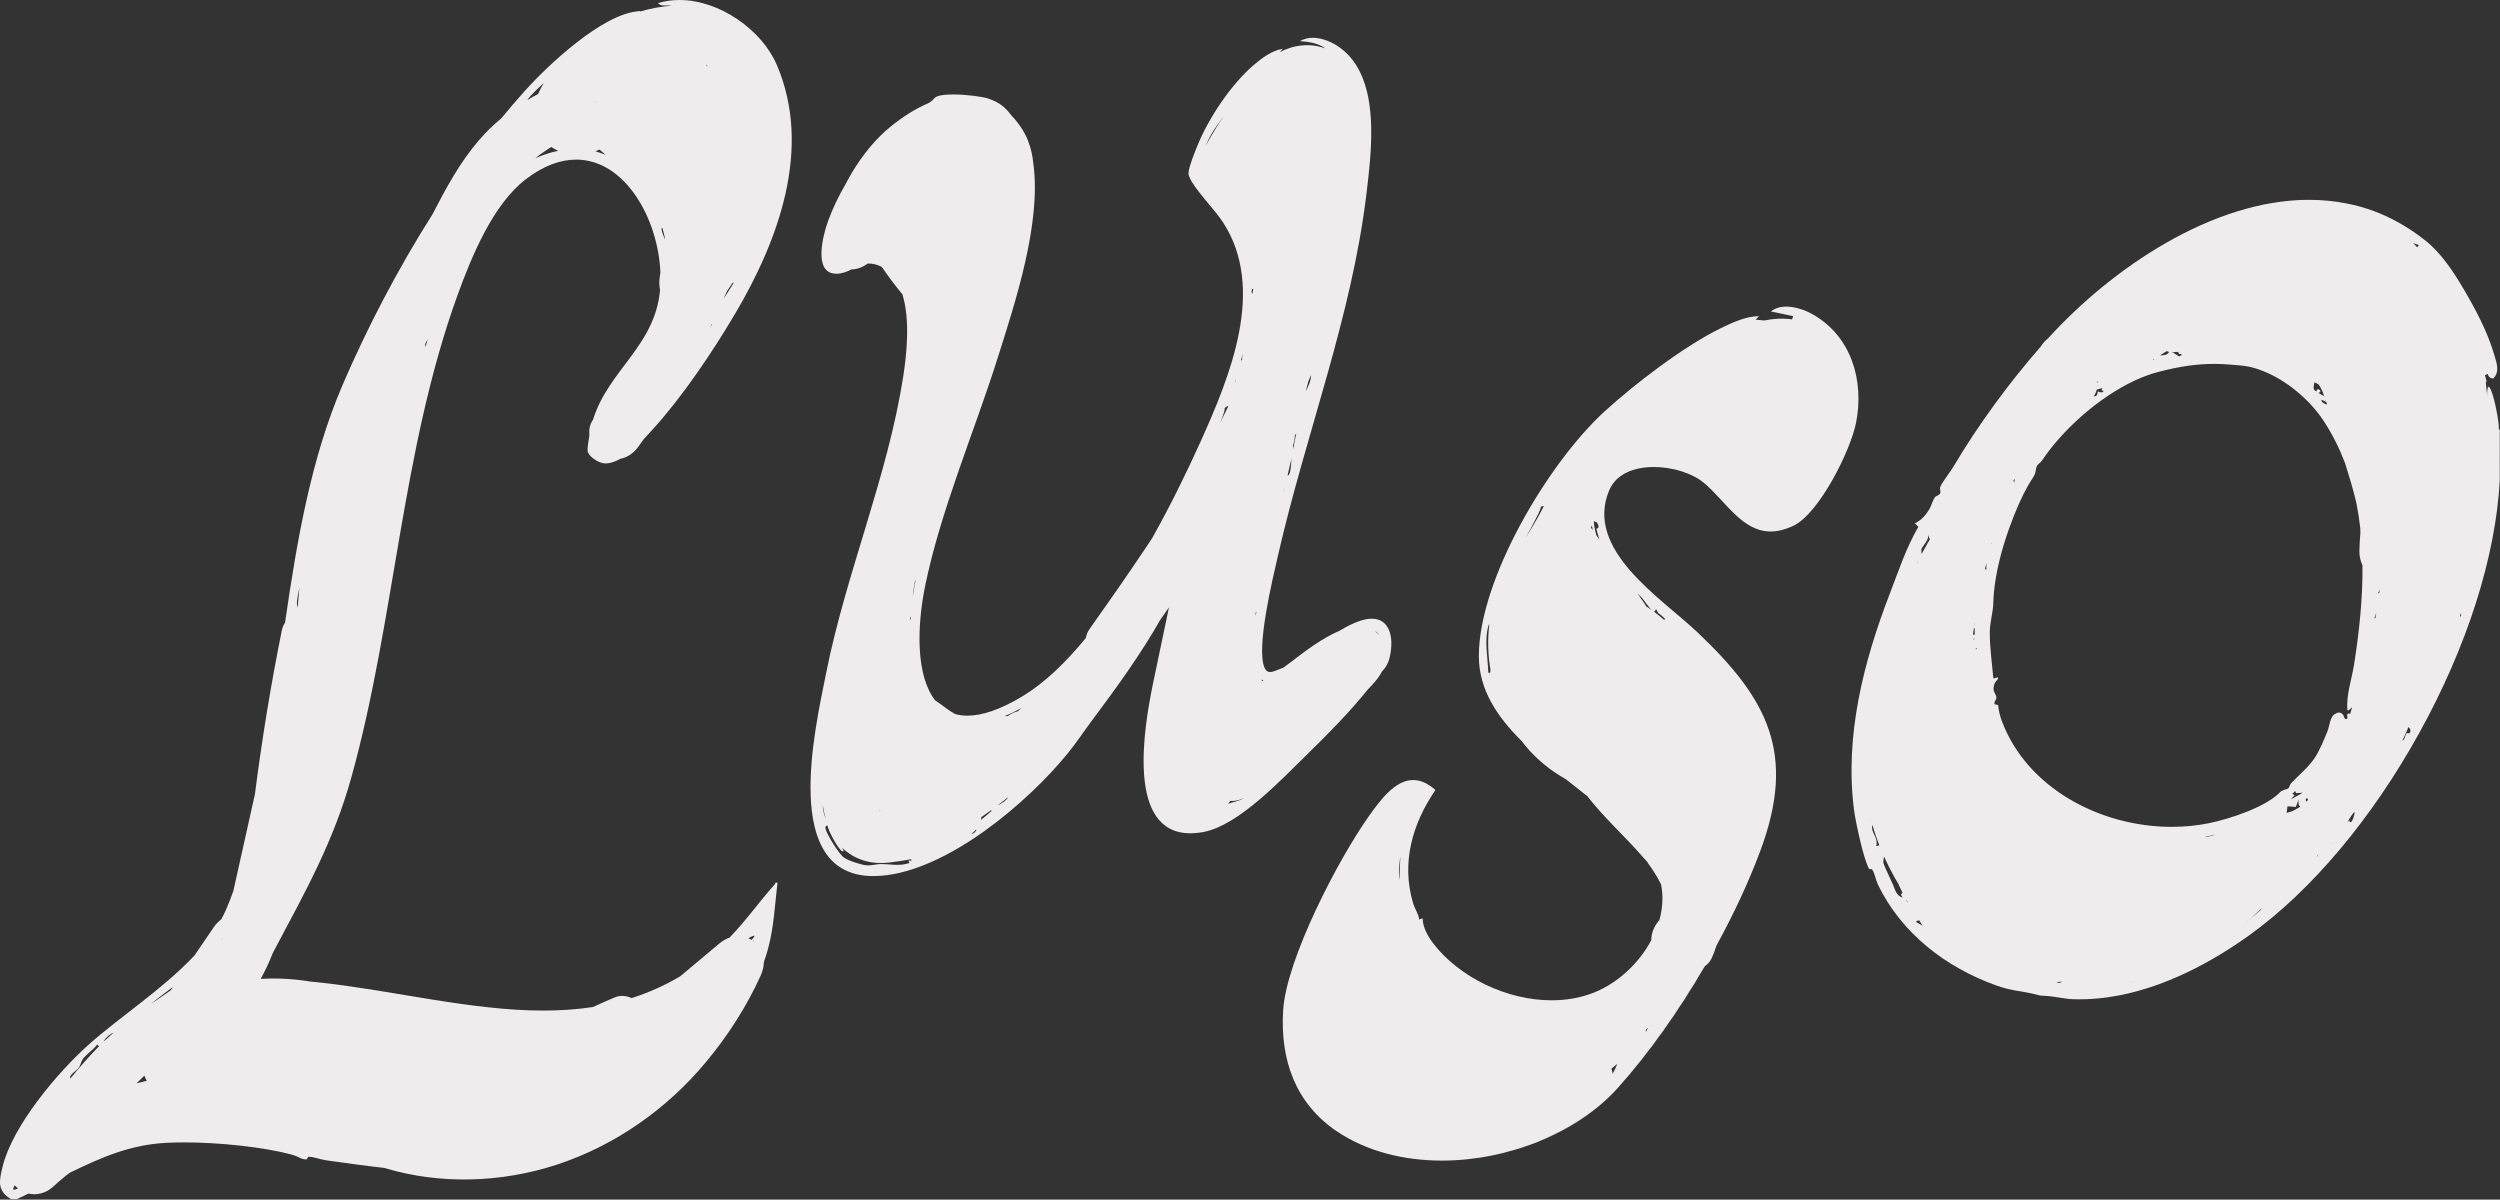 <svg width="2132" height="1023" viewBox="0 0 2132 1023" fill="none" xmlns="http://www.w3.org/2000/svg">
<rect x="0" y="0" width="2132" height="1023" fill="#333333" stroke="none"/>
<path fill-rule="evenodd" clip-rule="evenodd" d="M579.431 0C613.651 0 649.801 25.51 662.541 55.53C692.941 126.71 663.671 205.48 626.881 267.61C607.381 300.55 582.271 337.91 556.621 366.22C554.476 368.586 551.854 371.507 548.912 374.576C547.466 376.625 546.01 378.667 544.541 380.7H544.572C540.456 386.399 534.982 390.165 528.924 391.315C524.745 393.695 520.537 395.2 516.532 395.2C515.922 395.2 515.321 395.16 514.721 395.09C510.161 394.55 501.872 389.29 501.112 384.63C500.805 382.745 501.823 375.997 502.655 371.188C502.118 366.509 502.995 361.78 505.698 358.022C518.769 315.62 558.633 295.143 562.907 247.229C562.103 243.675 562.049 239.818 562.661 235.89C562.845 234.727 563.024 233.565 563.202 232.402C561.213 185.836 532.761 136.111 491.362 136.11C478.152 136.1 463.632 141.16 448.232 152.99C420.342 174.41 401.932 219.24 390.152 251.79C342.312 383.95 336.941 528.68 299.661 662.86C284.491 717.48 260.852 759.59 234.732 808.76C233.981 810.173 233.234 811.595 232.494 813.024C229.632 820.506 226.221 827.764 222.308 834.739C222.939 834.728 223.57 834.723 224.201 834.722C237.521 834.043 250.764 834.834 263.78 836.947C266.724 837.241 269.664 837.551 272.601 837.87C336.501 844.8 401.382 861.81 463.402 861.81C477.684 861.81 491.814 860.905 505.746 858.771C511.902 855.91 518.085 853.132 524.381 850.54C529.193 848.559 534.171 849.109 538.597 851.173C552.722 846.699 566.592 840.61 580.158 832.534C591.229 823.252 602.3 813.97 613.371 804.69C616.081 802.419 619.047 800.682 622.133 799.587C636.267 785.05 647.161 769.338 660.761 754.1C661.241 753.56 660.912 752.64 661.982 752.64C662.242 752.64 662.582 752.69 663.041 752.82C660.741 771.98 660.051 790.44 654.971 809.18C653.956 812.924 652.771 816.696 651.43 820.482C651.371 824.281 650.422 828.189 648.711 831.96C636.641 858.56 620.861 883.08 602.211 905.54C568.871 945.7 524.621 976.87 474.951 993.19C428.01 1008.61 375.287 1010.47 327.748 996.013C311.562 994.187 294.966 991.897 277.841 989.47C273.661 988.88 267.382 986.531 263.652 986.521C261.832 986.521 262.401 988.41 261.561 988.6C261.191 988.68 260.811 988.72 260.431 988.72C257.181 988.72 253.451 985.98 250.241 985.08C225.231 978.06 186.761 974.24 156.831 974.24C151.501 974.24 146.451 974.36 141.791 974.61C110.553 976.252 86.293 987.172 59.728 999.987C58.827 1000.64 57.929 1001.31 57.032 1001.97C56.886 1002.08 56.71 1002.19 56.53 1002.31C56.048 1002.71 55.578 1003.14 55.152 1003.48C51.762 1006.23 48.482 1009.1 45.272 1012.04C39.361 1017.46 31.551 1019.59 24.282 1017.89C20.999 1019.53 17.691 1021.1 14.331 1022.55H9.331C-2.719 1015.45 -0.669 1006.71 2.201 994.95C10.681 960.15 48.871 914.79 75.281 891.17C101.979 867.288 139.005 843.479 165.826 814.846C171.334 806.773 176.842 798.701 182.351 790.63C184.165 787.973 186.31 785.747 188.71 784.009C190.172 781.311 191.518 778.57 192.732 775.78C194.946 770.689 197.018 765.39 198.968 759.936C205.103 732.407 211.242 704.883 217.383 677.36C223.418 630.442 230.993 583.745 240.391 537.38C240.867 535.034 241.804 532.898 243.083 530.996C253.221 461.236 265.211 391.039 292.032 328.56C312.702 280.403 338.84 230.042 368.816 182.748C380.353 160.48 392.219 138.32 408.721 119.26C414.499 112.582 420.799 106.468 427.526 100.897C434.122 92.84 440.823 85.017 447.621 77.47C467.791 55.07 513.191 12.51 543.721 9.67C544.221 9.62 544.832 9.45 545.312 9.45C545.633 9.45 545.893 9.529 546.022 9.776C554.597 7.255 563.57 5.551 572.586 4.876C572.192 4.823 571.853 4.778 571.581 4.74C571.061 4.67 570.481 4.65 569.871 4.65C568.951 4.65 567.941 4.7 566.951 4.7C564.601 4.7 562.301 4.43 561.211 2.63C567.121 0.83 573.251 3.30576e-05 579.431 0ZM12.525 1010.81C11.647 1012.46 10.462 1014.61 12.061 1014.61C12.241 1014.61 12.461 1014.58 12.721 1014.52L15.392 1013.53C14.335 1012.69 13.382 1011.78 12.525 1010.81ZM123.132 917.283C120.845 919.435 118.597 921.63 116.388 923.86C119.312 923.081 122.249 922.353 125.199 921.682C124.357 920.309 123.67 918.825 123.132 917.283ZM82.822 890.76C79.842 894.99 74.941 898.18 71.791 901.72C68.921 904.94 69.081 907.57 67.341 910.26C65.431 913.22 58.911 916.34 59.811 919.72C60.126 919.42 60.448 919.123 60.772 918.828C67.874 910.149 75.238 901.682 83.072 893.65C83.501 893.21 83.932 892.771 84.365 892.335L82.822 890.76ZM96.832 880.604C93.454 881.935 90.626 884.689 88.439 887.729C88.7 887.68 88.96 887.627 89.221 887.571C91.713 885.195 94.251 882.874 96.832 880.604ZM147.547 841.637C141.206 846.418 134.78 851.128 128.574 856.262C134.228 852.406 139.925 848.607 145.499 844.638C146.182 843.637 146.865 842.637 147.547 841.637ZM642.305 802.478C642.471 802.598 642.638 802.721 642.803 802.848C642.882 802.468 642.974 802.108 643.091 801.78L642.305 802.478ZM189.314 800.099C189.541 799.104 189.433 798.813 188.711 801.885C188.714 801.879 188.717 801.874 188.719 801.869C188.872 801.279 189.08 800.688 189.314 800.099ZM643.091 797.78C641.171 798.55 639.622 799.276 638.269 800.115C639.138 800.509 639.997 800.969 640.845 801.495C642.396 800.012 643.909 798.579 643.091 797.78ZM255.322 501.13C254.332 505.987 253.302 511.005 253.201 514.614C253.195 515.206 253.357 516.962 253.799 518.326C254.354 512.556 254.866 506.782 255.346 501.005C255.337 501.046 255.33 501.088 255.322 501.13ZM364.74 289.036C364.023 290.48 363.308 291.925 362.595 293.37C362.689 294.265 362.773 295.16 362.849 296.054C363.467 293.711 364.097 291.371 364.74 289.036ZM607.028 276.272C606.533 277.284 606.037 278.295 605.538 279.305C606.102 278.496 606.646 277.673 607.161 276.83C607.128 276.611 607.082 276.427 607.028 276.272ZM625.766 241.033C625.396 241.125 625.023 241.21 624.649 241.286C623.208 243.592 621.684 245.856 620.071 248.074C619.101 250.292 618.121 252.504 617.13 254.712C619.195 251.486 621.258 248.261 623.341 245.05C624.281 243.602 625.074 242.275 625.766 241.033ZM564.836 194.33C564.239 194.334 564.093 194.581 564.242 195.86C564.531 198.301 565.952 201.18 566.957 203.962C566.988 203.694 567.018 203.426 567.048 203.158C566.755 201.669 566.421 200.181 566.051 198.71C565.68 197.242 565.275 195.781 564.836 194.33ZM470.132 125.325C468.829 126.144 467.538 126.982 466.261 127.84C464.921 128.74 463.592 129.66 462.272 130.61C461.891 130.889 460.825 131.598 460.115 132.063C458.91 132.945 457.729 133.889 456.569 134.875C462.213 132.434 469.379 129.955 476.03 128.567C474.685 127.978 473.363 127.307 472.072 126.55C471.405 126.159 470.759 125.749 470.132 125.325ZM507.693 129.047C510.931 130.078 514.014 131.165 516.575 132.162C516.477 132.076 516.379 131.989 516.281 131.902C513.822 130.959 510.923 129.944 507.886 128.977C507.822 129 507.757 129.023 507.693 129.047ZM511.321 127.559C510.228 128.06 509.118 128.519 507.994 128.937C510.928 129.873 513.734 130.853 516.138 131.776C514.537 130.365 512.93 128.96 511.321 127.559ZM476.232 128.655C474.207 129.077 472.144 129.598 470.102 130.187C472.158 129.601 474.233 129.084 476.267 128.67C476.255 128.665 476.243 128.66 476.232 128.655ZM507.008 87.67C508.124 86.624 508.092 86.36 507.686 86.637C507.453 86.947 507.215 87.254 506.974 87.545C506.986 87.587 506.997 87.628 507.008 87.67ZM463.77 70.818C461.879 72.485 459.981 74.21 458.147 75.972C454.964 79.037 451.964 82.228 449.54 85.409C452.592 83.591 455.698 81.859 458.852 80.214C460.261 76.985 461.921 73.853 463.77 70.818ZM602.138 55.003C601.994 55.2 602.503 56.213 603.661 56.666C603.626 56.612 603.595 56.565 603.569 56.524C603.186 56.176 602.544 55.466 602.138 55.003ZM597.143 51.916C597.338 52.027 597.66 52.163 598 52.293C597.836 52.206 597.676 52.122 597.534 52.047C597.404 52.002 597.273 51.96 597.143 51.916ZM579.612 0.11C578.767 0.11 577.926 0.127 577.09 0.158C577.844 0.133 578.601 0.12 579.362 0.12C579.461 0.12 579.561 0.121 579.66 0.121L579.612 0.11Z" fill="#EEECEC"/>
<path fill-rule="evenodd" clip-rule="evenodd" d="M1523.19 261.46C1530.92 261.46 1539.33 264.43 1545.42 267.82C1578.86 286.47 1590.02 324.65 1582.8 360.74C1578.1 384.29 1551.46 437.83 1529.5 448.33C1522.29 451.77 1515.86 453.25 1510.03 453.25C1485.29 453.25 1471.21 426.7 1452.68 411.46C1443.03 403.53 1426.32 398.26 1410.42 398.26C1393.94 398.26 1378.33 403.91 1372.34 418.12C1350.97 468.84 1416.29 509.61 1447.18 538.84C1507.76 596.15 1532.35 642.67 1500.9 726.43C1491.18 752.328 1478.44 779.667 1463.74 806.581C1462.67 810.001 1461.39 813.401 1459.89 816.78C1458.54 819.826 1456.47 822.186 1453.96 823.908C1431.73 862.104 1405.92 898.598 1379.6 927.88C1345.03 966.34 1286.04 989.76 1229.7 989.76C1197.18 989.76 1165.54 981.96 1139.99 964.75C1104.62 940.92 1091.61 903.55 1094.28 861.5C1097.07 817.65 1141.21 732.999 1167.07 696.479C1176.97 682.5 1189.52 665.22 1205.14 665.22C1211.03 665.22 1217.37 667.69 1224.16 673.72C1204.4 702.36 1194.73 736.28 1205.23 770.67C1206.55 774.99 1209.74 779.35 1210.28 784.13L1213.26 783.12C1213.23 790.7 1217.73 798.65 1222.29 804.57C1244.48 833.4 1284.86 853.059 1323.22 853.06C1335.91 853.06 1348.37 850.92 1359.89 846.24C1379.53 838.274 1397.66 821.646 1408.21 801.847C1408.2 796.014 1410.51 790.07 1414.4 785.56C1414.64 785.285 1414.88 785.007 1415.11 784.731C1417.9 774.682 1418.58 764.26 1416.51 754.055C1415.35 751.77 1414.12 749.521 1412.82 747.32C1410.93 744.11 1408.89 740.99 1406.74 737.95C1406.13 737.09 1405.51 736.24 1404.88 735.39C1403.42 733.47 1403.62 733.72 1405.45 736.13C1404.74 734.62 1403 733.14 1401.91 731.87C1386.41 713.781 1368.25 697.821 1353.69 679.015C1347.68 674.221 1341.57 669.432 1335.49 664.609C1322.46 657.282 1310.68 647.81 1301.05 636.24C1299.88 634.828 1298.73 633.394 1297.62 631.941C1276.55 610.99 1261.25 587.906 1261.17 559.84C1260.98 494.05 1320.49 394.72 1368.19 351.03C1394.21 327.2 1436.3 295.089 1467.78 279.729C1477.29 275.09 1489.2 269.63 1499.82 269.63H1500.14L1497.15 272.61L1504.54 273.296C1512.35 271.717 1520.47 271.24 1528.29 272.36L1529.22 269.65L1510.22 265.63C1510.8 265.145 1511.42 264.71 1512.05 264.318C1512.08 264.302 1512.1 264.286 1512.13 264.271C1512.21 264.221 1512.29 264.17 1512.37 264.122C1514 263.161 1515.84 262.463 1517.86 262.027C1517.93 262.013 1518 261.998 1518.06 261.984C1518.14 261.968 1518.22 261.953 1518.3 261.938C1518.39 261.92 1518.48 261.903 1518.57 261.886C1518.59 261.882 1518.61 261.879 1518.63 261.876C1520.13 261.605 1521.69 261.479 1523.28 261.479L1523.19 261.46ZM1305.66 975.8C1305.21 975.954 1304.75 976.1 1304.3 976.244C1285.76 982.953 1265.99 987.324 1246.1 988.896C1266.42 987.309 1286.84 982.799 1306.21 975.605C1306.03 975.67 1305.85 975.737 1305.66 975.8ZM1266.23 980.883C1266.43 980.893 1266.63 980.9 1266.83 980.9C1267.32 980.9 1267.81 980.865 1268.33 980.793C1267.63 980.824 1266.93 980.852 1266.23 980.883ZM1453.58 824.165C1431.19 862.544 1405.36 898.964 1379.52 927.71C1362.51 946.629 1339.15 962.177 1312.84 972.951C1312.15 973.261 1311.46 973.565 1310.76 973.857C1311.44 973.588 1312.12 973.316 1312.8 973.04C1339.65 962.07 1362.72 946.41 1379.5 927.74C1403.18 901.4 1427.1 868.46 1448.7 832.49C1450.37 829.706 1452.02 826.914 1453.65 824.117C1453.63 824.134 1453.6 824.149 1453.58 824.165ZM1374.26 911.383C1374.82 912.815 1375.15 914.319 1375.25 915.838C1376.73 913.136 1378.05 910.135 1379.31 907.118C1377.62 908.541 1375.94 909.964 1374.26 911.383ZM1405.44 876.562C1404.85 876.978 1404.27 877.389 1403.68 877.796C1403.65 878.601 1403.58 879.403 1403.47 880.196C1404.23 878.64 1404.92 877.319 1405.44 876.562ZM1408.8 874.09C1408.28 874.482 1407.76 874.871 1407.24 875.256C1407.82 874.95 1408.4 874.612 1408.78 874.11C1408.79 874.104 1408.79 874.096 1408.8 874.09ZM1485.15 763.651C1478.73 777.616 1471.63 791.709 1464.01 805.667C1464 805.718 1463.98 805.77 1463.97 805.821C1471.66 791.715 1478.76 777.577 1485.15 763.651ZM1194.23 730.397C1193.28 736.365 1192.8 742.463 1193.09 748.448L1193.33 750.14L1194.23 730.397ZM1270.09 532.242C1269.74 532.704 1269.43 533.228 1269.25 533.87C1265.77 546.11 1268.72 560.65 1269.24 573.32C1269.59 573.79 1269.89 574 1270.13 574C1270.68 574 1270.98 572.937 1271.13 571.531C1268.89 558.622 1268.5 545.382 1270.09 532.242ZM1411.26 521.38C1411.12 521.49 1410.95 521.54 1410.77 521.54C1410.58 521.54 1410.36 521.481 1410.12 521.372C1413.17 523.607 1416.11 525.951 1418.96 528.393C1419.39 528.266 1419.82 528.153 1420.26 528.051C1418.38 526.112 1416.41 524.329 1414.21 522.94L1412.25 519.4L1411.26 521.38ZM1402.46 514.69C1402.99 515.439 1403.44 516.217 1403.83 517.017C1405.47 518.088 1407.08 519.19 1408.67 520.321C1405.69 517.6 1401.52 511.164 1400.29 509.87C1399.06 508.581 1397.77 507.355 1396.44 506.156C1398.45 509.001 1400.45 511.846 1402.46 514.69ZM1359.33 444.483C1359.31 444.545 1359.28 444.606 1359.25 444.668C1359.09 445.909 1360.02 452.063 1361.44 456.565C1362.25 457.725 1363.07 458.884 1363.89 460.043L1361.35 450.89C1364.09 450.749 1363.25 447.439 1361.99 445.77C1361.69 445.366 1360.06 444.815 1359.33 444.483ZM1316.31 431.64C1315.52 431.64 1314.53 431.91 1314.17 432.01C1313.25 436.29 1310.86 439.9 1309.01 443.76C1306.6 448.773 1303.68 453.877 1300.77 459.04C1302.6 456.106 1304.44 453.165 1306.25 450.2C1309.94 444.156 1313.39 437.967 1316.59 431.653C1316.5 431.644 1316.41 431.64 1316.31 431.64ZM1535.28 444.47C1533.33 445.966 1531.38 447.196 1529.47 448.11C1522.57 451.404 1516.24 453.012 1510.1 453.019C1510.11 453.019 1510.11 453.02 1510.12 453.02C1516.25 453.02 1522.58 451.42 1529.48 448.12C1531.42 447.192 1533.36 445.949 1535.28 444.47ZM1357.58 448.179C1357.3 448.756 1357.02 449.332 1356.74 449.907C1357.25 450.632 1357.76 451.357 1358.27 452.082C1358.02 450.785 1357.79 449.483 1357.58 448.179ZM1410.45 398.03C1394.74 398.03 1382.48 403.037 1375.71 411.981C1382.5 403.042 1394.77 398.037 1410.48 398.03C1410.47 398.03 1410.46 398.03 1410.45 398.03ZM1510.87 265.57L1529.32 269.473L1529.33 269.44L1510.9 265.545C1510.89 265.553 1510.88 265.562 1510.87 265.57Z" fill="#EEECEC"/>
<path fill-rule="evenodd" clip-rule="evenodd" d="M1969.21 170.42C1980.04 170.42 1990.82 171.425 2001.46 173.563C2017.25 176.661 2031.95 182.139 2045.84 189.967C2053.46 194.218 2060.94 199.22 2068.25 205.03C2081.71 215.73 2092.23 231.59 2100.89 246.33C2111.43 264.27 2121.44 283.01 2127.21 302.95C2129.16 309.67 2132.06 317.35 2126.11 322.85C2123.84 322.64 2121.92 321.26 2121.67 318.95L2119.18 319.92L2120.71 325.91L2119.82 325.195C2120.22 328.657 2120.55 332.14 2120.83 335.643C2120.92 333.667 2121.05 331.677 2121.79 329.91C2121.91 329.82 2122.03 329.78 2122.16 329.78C2123.41 329.777 2125.01 333.882 2126.51 339.31C2126.51 339.331 2126.52 339.352 2126.52 339.373C2126.62 339.736 2126.72 340.105 2126.82 340.479C2126.91 340.795 2126.99 341.116 2127.07 341.439C2127.1 341.539 2127.12 341.639 2127.15 341.739C2127.25 342.145 2127.35 342.556 2127.45 342.971C2127.48 343.075 2127.5 343.179 2127.53 343.284C2127.77 344.286 2128.01 345.308 2128.23 346.336C2128.26 346.46 2128.29 346.584 2128.31 346.708C2128.39 347.057 2128.47 347.406 2128.54 347.755C2129.64 352.934 2130.5 358.099 2130.83 361.51C2130.84 361.58 2130.85 361.649 2130.85 361.717C2130.87 361.887 2130.88 362.052 2130.89 362.213C2131.03 363.779 2131.03 364.884 2130.87 365.319L2131.77 366.87V366.979L2131.8 367.03L2131.78 409.93C2128.28 475 2103.9 551.43 2063.12 625.12C2022.54 698.45 1970.94 759.79 1917.82 797.85C1888.23 819.054 1845.07 843.747 1797.77 850.447C1797.64 850.466 1797.51 850.484 1797.38 850.502C1797.2 850.528 1797.01 850.554 1796.82 850.579C1789.03 851.648 1781.19 852.22 1773.34 852.22C1771.3 852.22 1769.26 852.18 1767.22 852.1C1761.05 851.87 1751.56 849.66 1745.4 849.36C1738.08 849 1740.41 849.02 1734.25 847.6C1722.81 844.97 1714.58 844.8 1702.45 840.43C1659.27 824.86 1621.78 796.249 1601.53 754.479C1599.82 750.96 1598.7 744.83 1596.9 742.04C1596.4 741.26 1595.9 741.08 1595.45 741.08C1595.06 741.08 1594.7 741.22 1594.42 741.22C1594.23 741.22 1594.08 741.16 1593.96 740.96C1589.26 732.94 1582.44 700.86 1581.15 690.92C1572.93 627.73 1589.24 564.399 1611.47 506.689C1618.96 487.26 1625.48 467.299 1635.98 449.27L1633.01 446.3C1638.37 443.78 1642.11 439.49 1645.21 434.51C1646.82 431.93 1648.49 426.251 1649.92 424.24C1650.83 422.96 1653.77 422.35 1654.56 420.8C1655.39 419.17 1653.87 417.48 1654.72 415.14C1656.02 411.56 1663.21 402.47 1665.78 398.13C1686.56 362.996 1713.17 326.576 1740.28 295.654C1741.2 294.17 1742.26 292.763 1743.46 291.46C1744.48 290.356 1745.56 289.357 1746.69 288.453C1800.88 228.806 1886.72 170.4 1969.28 170.4L1969.21 170.42ZM1758.58 837.169C1756.96 837.299 1755.34 837.419 1753.73 837.535C1754.66 837.932 1755.48 838.229 1756.03 838.229C1756.09 838.229 1756.15 838.22 1756.2 838.22C1756.82 838.132 1757.64 837.691 1758.58 837.169ZM1759.15 837.122C1759.04 837.182 1758.94 837.241 1758.83 837.3C1758.22 837.644 1757.65 837.956 1757.15 838.174C1757.68 837.957 1758.3 837.617 1758.97 837.25C1759.05 837.206 1759.13 837.162 1759.21 837.117C1759.19 837.119 1759.17 837.12 1759.15 837.122ZM1817.01 837.126C1817.05 837.127 1817.1 837.13 1817.14 837.13C1817.38 837.13 1817.64 837.11 1817.91 837.06C1818.15 837.018 1818.51 836.911 1818.93 836.757C1818.29 836.881 1817.65 837.006 1817.01 837.126ZM1701.58 834.479L1701.84 834.475C1701.74 834.451 1701.65 834.427 1701.55 834.402L1701.58 834.479ZM1608.53 767.017C1617.61 781.965 1629.31 795.399 1643.43 807.09C1650.42 812.879 1657.94 818.183 1665.93 822.986C1641.78 808.409 1622.15 789.335 1608.53 767.017ZM1636.67 784.97C1636.17 784.97 1635.16 785.098 1634.56 785.399C1634.38 785.511 1634.24 785.643 1634.18 785.8C1634.11 785.983 1634.15 786.171 1634.28 786.367C1634.32 786.416 1634.37 786.467 1634.43 786.52C1636.22 787.393 1637.93 788.418 1639.57 789.539C1638.62 788.041 1637.7 786.517 1636.82 784.973C1636.78 784.97 1636.73 784.97 1636.67 784.97ZM1929.21 774.301C1928.96 774.891 1928.57 775.532 1927.97 776.22C1927.45 776.812 1921.17 781.898 1915.75 786.186C1915.56 786.358 1915.36 786.53 1915.16 786.702C1920.72 782.316 1927.55 776.795 1928.09 776.17C1928.71 775.453 1929.11 774.788 1929.35 774.179C1929.3 774.22 1929.25 774.26 1929.21 774.301ZM1928.82 774.645C1925.67 777.435 1922.5 780.232 1919.3 783.053C1923.57 779.637 1927.48 776.449 1927.86 776.01C1928.28 775.53 1928.59 775.074 1928.82 774.645ZM1626.84 769.248C1626.77 769.356 1626.71 769.477 1626.64 769.61L1626.59 769.726L1626.63 769.84L1626.75 769.58C1626.79 769.489 1626.84 769.405 1626.89 769.325C1626.87 769.299 1626.86 769.274 1626.84 769.248ZM1626.47 769.426C1626.54 769.276 1626.62 769.141 1626.71 769.021C1626.29 768.316 1625.88 767.608 1625.48 766.896L1626.47 769.426ZM1621.34 762.9L1622.64 765.41L1622.82 765.759L1622.9 765.79L1621.41 762.91L1622.56 761.466C1622.55 761.445 1622.54 761.423 1622.53 761.402L1621.34 762.9ZM1606.56 731.2C1606.27 732.95 1605.99 734.61 1606.19 735.84C1606.44 737.39 1609.52 744.01 1611.99 749.33C1613.08 751.68 1614.03 753.709 1614.44 754.689C1614.75 755.429 1615.02 756.16 1615.3 756.88C1616.27 759.449 1617.2 761.911 1619.33 763.759C1620.16 764.452 1621.17 765.056 1622.43 765.54L1621.06 762.88L1622.41 761.173C1621.61 759.591 1620.84 757.994 1620.09 756.38C1619.68 755.483 1619.27 754.584 1618.87 753.685C1617.86 752.018 1616.87 750.34 1615.91 748.65C1612.53 742.704 1609.46 736.625 1606.69 730.437C1606.65 730.691 1606.61 730.947 1606.56 731.2ZM1976.82 729.146C1976.57 729.783 1976.26 730.312 1975.89 730.752C1975.89 730.786 1975.89 730.821 1975.89 730.855C1976.31 730.383 1976.67 729.801 1976.95 729.076C1976.9 729.099 1976.86 729.124 1976.82 729.146ZM1976.57 729.268C1976.38 729.363 1976.19 729.453 1975.99 729.539C1975.97 729.822 1975.95 730.104 1975.93 730.386C1976.17 730.062 1976.39 729.691 1976.57 729.268ZM1596.73 703.551C1595.92 706.717 1597.12 709.208 1598.38 711.84C1599.73 714.67 1601.13 717.59 1600.04 721.55L1600.04 721.558L1602.69 720.891C1600.46 715.187 1598.47 709.402 1596.73 703.551ZM1989.46 718.713C1989.4 718.797 1989.34 718.879 1989.27 718.96C1989.08 719.191 1988.88 719.4 1988.67 719.59C1988.58 719.685 1988.5 719.778 1988.41 719.872C1988.78 719.611 1989.12 719.294 1989.42 718.92C1989.62 718.678 1989.79 718.421 1989.95 718.152C1989.78 718.34 1989.62 718.527 1989.46 718.713ZM1887.62 711.808C1886.84 712.372 1885.02 712.731 1883.55 713.01C1882.32 713.25 1881.35 713.43 1881.01 713.7C1881 713.706 1881 713.712 1880.99 713.719C1881.01 713.786 1881.04 713.879 1881.07 713.989C1883.31 713.518 1885.51 712.961 1887.7 712.34L1887.62 711.808ZM1888.26 310.33C1873.48 310.33 1858.81 312.43 1840.69 317.15C1834.12 318.862 1827.5 321.301 1820.95 324.313C1805.31 331.556 1789.63 342.243 1775.69 354.417C1761.71 366.681 1749.71 380.25 1741.36 392.82C1740.84 393.59 1740.06 394.3 1739.3 394.97C1738.41 395.77 1737.49 396.59 1736.99 397.55C1736.76 397.993 1736.61 398.444 1736.49 398.913C1736.27 399.817 1736.18 400.797 1735.95 401.908C1735.66 403.413 1735.15 405.12 1733.75 407.229C1728.09 415.769 1722.91 426.14 1717.45 439.88C1711.85 453.981 1705.4 473.064 1702.06 492.86C1700.8 500.362 1700.02 507.816 1699.85 515.07C1699.69 521.92 1696.93 530.771 1696.9 539.11C1696.84 552.41 1698.78 565.401 1699.95 578.61L1703.93 577.62C1703.98 577.954 1703.96 578.251 1703.9 578.521C1703.78 579.362 1703.23 579.929 1702.6 580.57C1702.06 581.12 1701.51 581.68 1701.19 582.479C1700.67 583.774 1700.36 584.887 1700.2 585.859C1699.46 590.759 1702.68 592.002 1702.54 595.11C1702.54 595.205 1702.52 595.302 1702.51 595.399C1702.43 595.942 1702.11 596.535 1701.77 597.17C1701.4 597.843 1701 598.571 1700.86 599.344C1700.8 599.749 1700.81 600.165 1700.94 600.59L1703.98 601.229C1704.42 605.919 1705.52 610.46 1707.16 614.86C1728.48 671.99 1791.09 705.14 1852.04 705.14C1862.79 705.14 1873.47 704.11 1883.87 702C1901.94 698.34 1932.76 688 1944.54 675.46C1946.22 673.66 1950.53 673.13 1951.57 672.26C1952.32 671.64 1952.61 669.29 1953.81 668.01C1960.57 660.79 1968.52 654.569 1974.04 646.27C1978.12 640.14 1982.27 630.04 1985 623.25C1986.54 619.42 1986.99 611.67 1990.86 609.14C1992.3 608.21 1993.62 607.65 1994.83 607.65C1996.18 607.65 1997.39 608.35 1998.44 609.979C1998.76 610.479 1999.17 613.25 2000.53 613.25C2000.88 613.25 2001.3 613.06 2001.8 612.59C2002.43 611.999 2000.54 608.479 2002.95 608.479C2003.19 608.479 2003.47 608.51 2003.8 608.59L2004.03 609.345C2004.6 607.558 2005.16 605.752 2005.68 603.92C2005.76 603.634 2005.84 603.347 2005.92 603.061C2004.62 604.449 2003.21 605.83 2002.39 605.83C2002.31 605.83 2002.24 605.815 2002.18 605.788C2002.04 605.764 2001.93 605.703 2001.83 605.59C2000.79 592.35 2005.5 579.73 2007.53 566.84C2011.88 539.231 2015 510.546 2014.72 482.167C2012.98 478.38 2012.03 474.263 2012.09 470.1H2012.06C2012.07 470.008 2012.08 469.915 2012.1 469.823C2012.18 464.65 2012.48 459.508 2012.96 454.39C2012.94 453.086 2012.9 451.783 2012.85 450.48C2012.02 443.143 2010.9 435.863 2009.46 428.664C2006.77 417.194 2003.28 405.864 1999.88 395.012C1995.21 382.671 1989.28 370.721 1981.85 359.31C1969.96 341.04 1949.87 324.2 1929.83 316.39C1926.88 315.241 1924.39 314.386 1922.13 313.734C1916.42 312.102 1912.12 311.757 1905.47 311.229C1904.23 311.13 1902.9 311.02 1901.47 310.9C1897.05 310.52 1892.61 310.33 1888.26 310.33ZM2001.39 701.768C2001.34 701.853 2001.29 701.939 2001.23 702.024L2003.14 700.129C2003.13 700.106 2003.12 700.083 2003.11 700.06L2001.39 701.768ZM2007.93 692.494L2007.94 692.53C2008.23 693.561 2006.88 698.72 2005.46 700.6C2005.2 700.945 2004.95 701.168 2004.7 701.281C2004.99 701.22 2005.29 700.988 2005.59 700.58C2006.99 698.72 2008.34 693.63 2008.05 692.62L2008 692.439L2007.93 692.494ZM2007.1 693.176C2006.7 693.666 2006.41 694.021 2006.6 693.735C2005.1 695.821 2003.73 698 2002.38 700.181C2002.18 700.5 2001.98 700.818 2001.79 701.137L2003.34 699.59C2003.65 700.68 2004.04 701.12 2004.44 701.12C2006.09 701.12 2008.15 693.74 2007.82 692.6L2007.1 693.176ZM1595.27 698.436C1595.39 699.187 1595.6 700.068 1595.91 700.729C1595.69 699.966 1595.48 699.201 1595.27 698.436ZM1957.9 688.14L1950.94 687.64L1950.9 687.71C1950.77 687.931 1950.68 688.214 1950.6 688.533C1950.38 689.698 1950.43 691.295 1950.21 692.254C1950.16 692.584 1950.08 692.849 1949.96 693.01C1949.88 693.122 1949.75 693.211 1949.58 693.293C1949.9 693.224 1950.21 693.15 1950.52 693.07C1952.01 692.71 1953.47 692.26 1954.91 691.74C1955 691.706 1955.09 691.676 1955.16 691.648L1956.26 691.12C1957.61 690.36 1958.98 689.65 1960.29 688.83C1960.31 688.817 1961.02 688.335 1961.68 687.894C1959.84 686.761 1960 684.133 1960.33 681.658L1957.9 688.14ZM1967.39 680.6C1966.84 680.815 1966.55 681.172 1966.43 681.614C1966.34 682.199 1966.51 682.926 1966.73 683.687C1967.29 683.15 1967.84 682.602 1968.38 682.045L1967.41 680.592L1967.39 680.6ZM1954.87 677.07L1956.86 678.06L1953.86 681.55H1953.87L1963.86 676.06L1958.04 676.38L1957.37 674.57L1954.87 677.07ZM1582.56 611.282C1580.25 626.898 1579.11 641.922 1579.1 656.506C1579.11 641.922 1580.25 626.898 1582.56 611.282ZM2053.84 620.064C2052.43 623.99 2050.65 627.795 2048.69 631.588C2050.89 631.151 2050.76 627.211 2052.33 625.54C2052.61 625.24 2052.95 625.15 2053.28 625.15C2053.84 625.15 2054.37 625.42 2054.57 625.42C2054.6 625.42 2054.63 625.41 2054.64 625.4C2056.26 623.946 2055.66 621.228 2053.84 620.064ZM1684.84 552.953C1684.91 553.295 1684.99 553.637 1685.07 553.979C1685.29 553.522 1685.59 553.084 1685.98 552.67L1684.84 552.953ZM1683.15 545.631L1683.97 544.68L1682.92 544.676C1683 544.994 1683.07 545.312 1683.15 545.631ZM1683.28 535.911C1683.03 537.74 1682.79 539.568 1682.56 541.395L1684.04 541.13L1683.97 535.68L1683.28 535.911ZM1683.75 532.539L1683.97 532.689C1684.04 532.111 1684.04 531.512 1683.98 530.901C1683.9 531.447 1683.83 531.993 1683.75 532.539ZM2026.64 522.252C2026.03 524.031 2025.4 525.755 2024.84 527.18L2025.66 527.28C2026 525.606 2026.33 523.93 2026.64 522.252ZM2098.87 522.489C2098.48 523.558 2098.09 524.625 2097.71 525.692L2098.67 525.64L2098.87 522.489ZM1685.82 519.266C1685.87 519.247 1685.91 519.228 1685.96 519.21C1685.93 519.17 1685.89 519.131 1685.85 519.091C1685.84 519.149 1685.83 519.207 1685.82 519.266ZM2029.38 502.562C2029.1 503.723 2028.62 504.926 2027.81 506.17L2029.13 505.521C2029.22 504.535 2029.31 503.549 2029.38 502.562ZM1694.09 479.96C1693.64 481.753 1693.2 483.548 1692.77 485.345L1693.96 485.746C1693.78 484.621 1694.01 482.323 1694.09 479.96ZM1635.37 478.743C1635.27 478.751 1635.16 478.764 1635.05 478.78L1635.04 478.8C1634.94 479.174 1634.85 479.56 1634.76 479.955C1634.96 479.551 1635.16 479.147 1635.37 478.743ZM1644.11 456.152C1644.84 459.195 1642.72 462.117 1640.84 464.7C1639.73 466.22 1638.78 467.54 1638.54 468.689C1638.49 468.948 1638.55 470.297 1638.66 472.501C1640.27 469.528 1641.94 466.581 1643.66 463.659C1643.76 463.366 1643.86 463.079 1643.97 462.8L1644.04 463.016C1644.61 462.052 1645.19 461.093 1645.77 460.135L1644.11 456.152ZM1698.59 463.105C1698.51 463.415 1698.42 463.724 1698.33 464.033C1698.53 463.78 1698.74 463.518 1698.94 463.24C1698.82 463.197 1698.71 463.15 1698.59 463.105ZM1644.24 455.812L1645.93 459.87C1645.94 459.854 1645.95 459.838 1645.96 459.822L1644.28 455.8L1644.24 455.812ZM1647.43 430.062C1646.99 431.145 1646.55 432.219 1646.11 433.15C1646.55 432.223 1646.99 431.149 1647.43 430.062ZM1654.78 418.28C1654.95 419.181 1655.11 420.033 1654.68 420.885C1654.69 420.88 1654.69 420.875 1654.69 420.87C1655.11 420.05 1654.95 419.21 1654.79 418.32C1654.78 418.238 1654.76 418.156 1654.75 418.073C1654.76 418.142 1654.77 418.212 1654.78 418.28ZM1657.3 410.83C1656.15 412.603 1655.23 414.169 1654.84 415.22C1654.52 416.113 1654.56 416.897 1654.67 417.644C1654.56 416.89 1654.53 416.098 1654.86 415.2C1655.25 414.138 1656.15 412.598 1657.3 410.83ZM1718.25 408.569C1717.89 408.861 1717.52 409.149 1717.15 409.434C1717.33 410.125 1717.45 410.826 1717.53 411.532C1717.61 411.409 1717.68 411.273 1717.74 411.12C1718.06 410.293 1718.14 409.425 1718.25 408.569ZM1987.85 355.34L1987.9 355.368C1987.9 355.353 1987.89 355.338 1987.89 355.322L1987.85 355.34ZM1983.11 340.669C1983.03 341.17 1983.21 341.857 1983.85 342.86L1979.86 340.87C1979.1 342.85 1982.58 344.671 1984.58 344.975C1984.1 343.535 1983.61 342.099 1983.11 340.669ZM1788.1 332.274C1787.64 334.293 1786.77 336.233 1785.55 337.976C1785.68 337.984 1785.8 337.99 1785.91 337.99C1789.32 337.99 1788.7 334.151 1788.93 333.9C1788.96 333.86 1789.01 333.85 1789.07 333.85C1789.55 333.85 1790.92 334.63 1792.13 334.63C1792.87 334.63 1793.55 334.34 1793.92 333.4L1792.16 332.75L1792.93 330.91L1788.1 332.274ZM1973.68 326.118C1973.64 328.458 1971.49 331.989 1975.36 333.87C1975.62 332.45 1976.26 331.95 1976.91 331.95C1978.5 331.95 1980.19 334.889 1977.1 334.89H1976.86L1981.84 337.88L1981.27 335.583C1981.01 334.877 1980.74 334.172 1980.47 333.469C1979.95 332.384 1979.41 331.312 1978.82 330.26C1978.44 329.582 1978 328.928 1977.58 328.266C1977.41 328.092 1977.25 327.917 1977.09 327.741C1976.37 327.346 1975.66 326.954 1974.94 326.572C1974.52 326.42 1974.1 326.268 1973.68 326.118ZM2122.03 330.063C2121.98 330.068 2121.93 330.085 2121.88 330.11C2121.14 331.91 2121.04 333.98 2120.95 335.99C2120.94 336.223 2120.93 336.457 2120.91 336.691C2120.94 336.977 2120.96 337.263 2120.98 337.549C2121.01 337.045 2121.04 336.54 2121.06 336.04C2121.15 334.005 2121.25 331.89 2122.03 330.063ZM1788.92 328.92C1788.78 328.922 1788.64 328.932 1788.5 328.946C1788.5 329.132 1788.49 329.317 1788.48 329.502L1788.92 328.92ZM1788.12 325.502C1788.18 325.743 1788.23 325.984 1788.27 326.227C1788.75 326.103 1789.22 325.964 1789.74 325.751C1789.2 325.682 1788.66 325.6 1788.12 325.502ZM1835.9 306.92H1836.9C1836.97 306.651 1837.04 306.401 1837.12 306.168C1836.72 306.42 1836.31 306.669 1835.9 306.92ZM1855.84 300.16C1854.71 300.286 1853.59 300.318 1852.48 300.266L1858.46 303.97C1859.23 303.417 1860.07 303.048 1860.93 302.795C1860.37 302.469 1859.82 302.123 1859.28 301.763L1857.91 301.9L1858.21 301.017C1857.77 300.701 1857.35 300.375 1856.93 300.038C1856.57 300.078 1856.2 300.12 1855.84 300.16ZM1847.65 299.489C1845.81 300.691 1843.96 301.882 1842.1 303.059C1844.65 302.92 1847.54 303.173 1849.54 300.66C1849.66 300.517 1849.49 300.214 1849.36 299.889C1848.78 299.777 1848.21 299.644 1847.65 299.489ZM1847.6 302.427C1846.98 302.714 1846.34 302.89 1845.68 303C1846.34 302.892 1846.99 302.718 1847.6 302.427ZM2057.96 207.27C2059.13 208.459 2060.27 209.678 2061.38 210.922L2062.8 209.03L2057.96 207.27Z" fill="#EEECEC"/>
<path fill-rule="evenodd" clip-rule="evenodd" d="M1119.54 32.221C1128.04 32.221 1136.99 36.33 1143.42 41.16C1150.49 46.471 1155.76 53.283 1159.64 61.077C1159.66 61.126 1159.69 61.174 1159.71 61.223C1159.78 61.36 1159.85 61.498 1159.91 61.636C1166.37 74.815 1168.86 90.733 1169.31 107.018C1169.31 107.143 1169.32 107.269 1169.32 107.395C1169.33 107.769 1169.34 108.143 1169.35 108.518C1169.79 128.504 1167.28 148.804 1165.36 164.83C1152.73 270.5 1113.59 370.061 1090.01 473.141C1085.4 493.311 1070.91 552.71 1078.47 569.62C1079.64 572.24 1081.26 573.11 1083.13 573.11C1085.44 573.11 1088.12 571.78 1090.78 570.82C1092.07 570.355 1093.34 569.843 1094.6 569.294C1096.55 567.868 1098.47 566.417 1100.38 564.96C1113.95 554.6 1127.15 544.474 1142.64 537.758C1148.29 534.291 1154.11 531.329 1160.23 529.34C1163.84 528.17 1167.04 527.63 1169.85 527.63C1184.89 527.63 1188.88 543.04 1185.37 559.46C1183.83 566.658 1181.47 569.395 1178.34 572.934C1177.94 573.734 1177.5 574.527 1177.02 575.311C1174.16 580.009 1170.29 584.082 1166.42 588.035C1150.48 607.938 1132.28 626.147 1114.04 644.021C1092.52 665.111 1056.1 703.86 1026.59 709.46C1022.46 710.25 1018.63 710.62 1015.1 710.62C960.271 710.62 975.591 620.63 983.051 584.03L996.907 517.904C994.414 521.521 991.912 525.129 989.405 528.732C972.611 558.215 952.161 586.488 931.771 613.71C924.931 622.83 917.682 633.74 910.572 642.48C876.252 684.64 808.062 742.54 751.152 746.88C748.992 747.05 746.901 747.13 744.891 747.13C665.362 747.13 695.081 621.591 704.471 574.261C721.361 489.111 757.132 406.22 770.362 320.521C773.035 303.226 776.44 272.979 769.561 250.96C763.329 243.462 757.462 235.659 751.981 227.606C751.311 227.265 750.621 226.946 749.911 226.65C746.681 225.31 743.831 224.771 741.231 224.771C740.745 224.771 740.268 224.788 739.799 224.824C735.799 227.893 731.074 229.658 726.195 229.745C722.535 231.554 718.732 233.212 714.131 233.42C713.831 233.44 713.541 233.44 713.251 233.44C692.981 233.44 701.971 200.07 706.201 188.45C710.062 177.838 715.054 167.331 720.996 157.234C722.736 153.86 724.573 150.544 726.511 147.3C735.291 132.61 746.361 118.59 759.721 107.8C769.259 100.092 779.9 93.007 791.376 88.162C793.216 87.222 794.849 86.106 796.891 83.71C798.871 81.39 805.342 80.55 812.902 80.55C824.182 80.55 837.871 82.421 842.631 84.02C853.246 87.6 857.686 92.022 862.635 98.592C865.89 101.954 868.786 105.669 871.291 109.521C872.399 111.226 873.407 112.98 874.322 114.771C875.228 116.321 875.961 117.92 876.705 120.046C879.159 126.239 880.611 132.796 881.218 139.47C888.282 190.285 865.483 258.865 850.881 305.08C830.941 368.17 802.421 434.53 789.091 499.07C781.489 535.904 781.454 576.898 797.538 597.302C800.504 599.228 803.358 601.373 806.211 603.5C807.821 604.71 809.451 605.89 811.171 606.94C812.091 607.51 813.032 608.04 813.992 608.53C814.53 608.784 814.92 608.97 815.161 609.09C818.206 609.895 821.508 610.32 825.081 610.32C837.451 610.32 853.071 605.25 872.521 593.44C891.04 582.191 909.07 564.737 926.07 543.998C926.495 541.371 927.444 538.868 928.992 536.681C944.822 514.311 960.571 491.88 975.801 469.09C978.141 465.588 980.469 462.077 982.784 458.557C999.183 429.256 1013.14 400.361 1023.71 376.91C1048.72 321.42 1080.02 246.39 1042.94 189.51C1036.01 178.88 1019.01 161.66 1014.7 151.8C1013.87 149.9 1013.47 149.39 1013.59 147.101C1013.85 142.211 1018.98 129.62 1021.05 124.49C1030.55 100.89 1049.69 72.16 1069.04 55.57C1076.25 49.39 1084.44 43.25 1093.99 41.54L1091.37 44.556C1103.35 38.022 1117.69 36.597 1130.35 41.374C1124.31 36.802 1116.02 35.514 1108.53 35.101C1111.92 33.081 1115.69 32.23 1119.55 32.23L1119.54 32.221ZM705.661 703.95C703.802 704.55 703.671 705.19 704.101 706.96C705.291 711.9 715.451 728.3 719.731 731.351C723.421 733.981 734.562 737.65 739.112 737.94C739.561 737.97 739.991 737.98 740.421 737.98C744.371 737.98 747.631 736.88 751.101 736.87H751.271C756.231 736.87 760.751 737.54 765.311 737.54C768.671 737.54 772.051 737.17 775.641 735.9L774.621 733.92L777.641 733.9L776.742 732.771C770.724 733.925 764.638 734.819 758.561 735.561C744.471 737.28 730.921 734.03 720.051 724.7C719.296 724.052 718.569 723.374 717.866 722.671C719.119 724.533 719.955 726.15 719.021 726.15C718.831 726.15 718.551 726.08 718.181 725.92C715.091 724.599 706.141 708.29 705.661 703.95ZM832.609 707.29C832.058 707.944 831.456 708.557 830.801 709.12C829.944 709.856 829.074 710.57 828.197 711.266C830.363 710.743 832.276 709.792 832.609 707.29ZM845.191 690.967C842.485 692.929 839.754 694.856 836.997 696.744C836.892 697.566 836.745 698.383 836.555 699.187C839.175 697.16 842.232 694.532 844.081 692.92C844.803 692.298 846.32 691.181 845.191 690.967ZM701.68 686.916C701.673 687.102 701.67 687.287 701.671 687.471C701.698 690.92 702.834 694.968 704.486 699.097C704.296 698.488 704.115 697.878 703.942 697.271C702.973 693.878 702.25 690.414 701.68 686.916ZM749.863 690.796C749.929 690.923 749.994 691.042 750.05 691.155C750.268 691.161 750.583 691.172 750.959 691.188C750.602 690.94 750.184 690.826 749.863 690.796ZM859.96 679.674C856.923 682.122 853.846 684.521 850.732 686.87C854.237 685.156 857.863 682.991 859.96 679.674ZM1060.9 680.421C1057.25 682.322 1053.41 683.355 1049.17 683.031C1048.6 683.862 1048.01 684.681 1047.41 685.484C1051.83 683.722 1056.83 683.395 1060.9 680.421ZM1027.1 664.424C1027.29 664.707 1027.46 664.989 1027.57 665.256C1027.46 664.971 1027.3 664.693 1027.1 664.424ZM870.886 603.861C866.286 606.457 861.572 608.745 856.836 610.646C857.703 610.644 858.569 610.65 859.435 610.662C861.986 608.736 864.918 607.309 868.005 606.553C868.968 605.658 869.928 604.761 870.886 603.861ZM812.982 608.2C813.112 608.349 813.299 608.485 813.527 608.612C813.957 608.75 814.393 608.88 814.834 609.002C814.421 608.827 813.804 608.56 812.982 608.2ZM1075.5 579.361C1075.85 579.862 1076.18 580.379 1076.48 580.913C1076.76 580.748 1077.05 580.587 1077.32 580.44C1077.37 580.415 1077.42 580.389 1077.46 580.363C1076.81 580.114 1076.17 579.816 1075.5 579.361ZM1172.44 538.091C1173.87 539.175 1175.15 540.422 1176.21 541.81C1175.37 540.168 1174.13 538.867 1172.44 538.091ZM776.754 525.232C776.528 526.07 776.26 526.886 775.953 527.678C776.16 528.013 776.36 528.354 776.551 528.702C776.615 527.51 776.682 526.352 776.754 525.232ZM1071.14 521.45C1070.89 522.633 1070.64 523.816 1070.39 525C1070.91 523.971 1071.34 523.066 1071.37 522.431C1071.39 522.093 1071.29 521.77 1071.14 521.45ZM780.874 494.763C780.693 494.977 780.508 495.189 780.321 495.396C780.109 496.559 779.905 497.724 779.711 498.891C779.411 500.64 779.001 502.451 778.881 504.23C779.301 498.11 778.701 506.05 778.581 507.19C778.507 507.909 778.438 508.627 778.371 509.346C779.012 504.583 779.789 499.353 780.874 494.763ZM1095.68 415.328C1095.3 416.927 1094.92 418.526 1094.55 420.125C1095.09 418.632 1095.43 416.993 1095.68 415.328ZM1101.39 391.039C1100.25 395.894 1099.11 400.749 1097.97 405.604C1098.48 405.247 1098.99 405.152 1099.15 404.9C1101.01 401.914 1100.96 395.609 1101.39 391.039ZM1104.25 371.56C1104.14 374.376 1103.58 377.201 1102.62 379.874C1102.73 380.912 1102.77 381.956 1102.75 382.999C1103.63 378.412 1104.58 373.846 1105.51 369.28L1104.25 371.56ZM1047.09 346.38C1046.36 346.38 1045.09 347.42 1044.53 347.99C1044.02 352.721 1041.98 356.902 1040.22 361.18C1042.68 356.326 1045.1 351.445 1047.46 346.534C1047.37 346.428 1047.24 346.38 1047.09 346.38ZM1118.06 319.765C1117.29 321.673 1116.49 323.574 1115.67 325.467C1114.97 328.268 1114.26 331.068 1113.56 333.869C1115.79 329.27 1118.09 324.544 1118.06 319.765ZM1053.74 323.405C1053.66 324.023 1053.59 324.644 1053.55 325.271C1053.58 325.31 1053.63 325.33 1053.69 325.33C1053.75 325.33 1053.83 325.307 1053.91 325.268C1053.86 324.646 1053.81 324.025 1053.74 323.405ZM1059.63 301.684C1059.39 302.816 1059.14 303.94 1058.88 305.05C1058.66 306.005 1058.4 306.953 1058.12 307.897C1058.46 307.51 1058.82 307.134 1059.19 306.768C1059.31 305.072 1059.46 303.377 1059.63 301.684ZM785.226 286.32C785.005 286.6 784.829 286.868 784.694 287.104C784.863 286.825 785.039 286.562 785.226 286.32ZM1068.01 246.3C1066.93 248.144 1067.35 249.532 1068.02 250.782C1068.29 249.296 1068.56 247.809 1068.81 246.321L1068.01 246.3ZM1043.77 98.609C1041.07 102.32 1038.45 106.075 1035.9 109.851C1032.78 114.463 1030.24 119.469 1028.02 124.646C1032.92 115.751 1038.18 107.073 1043.77 98.609Z" fill="#EEECEC"/>
</svg>
